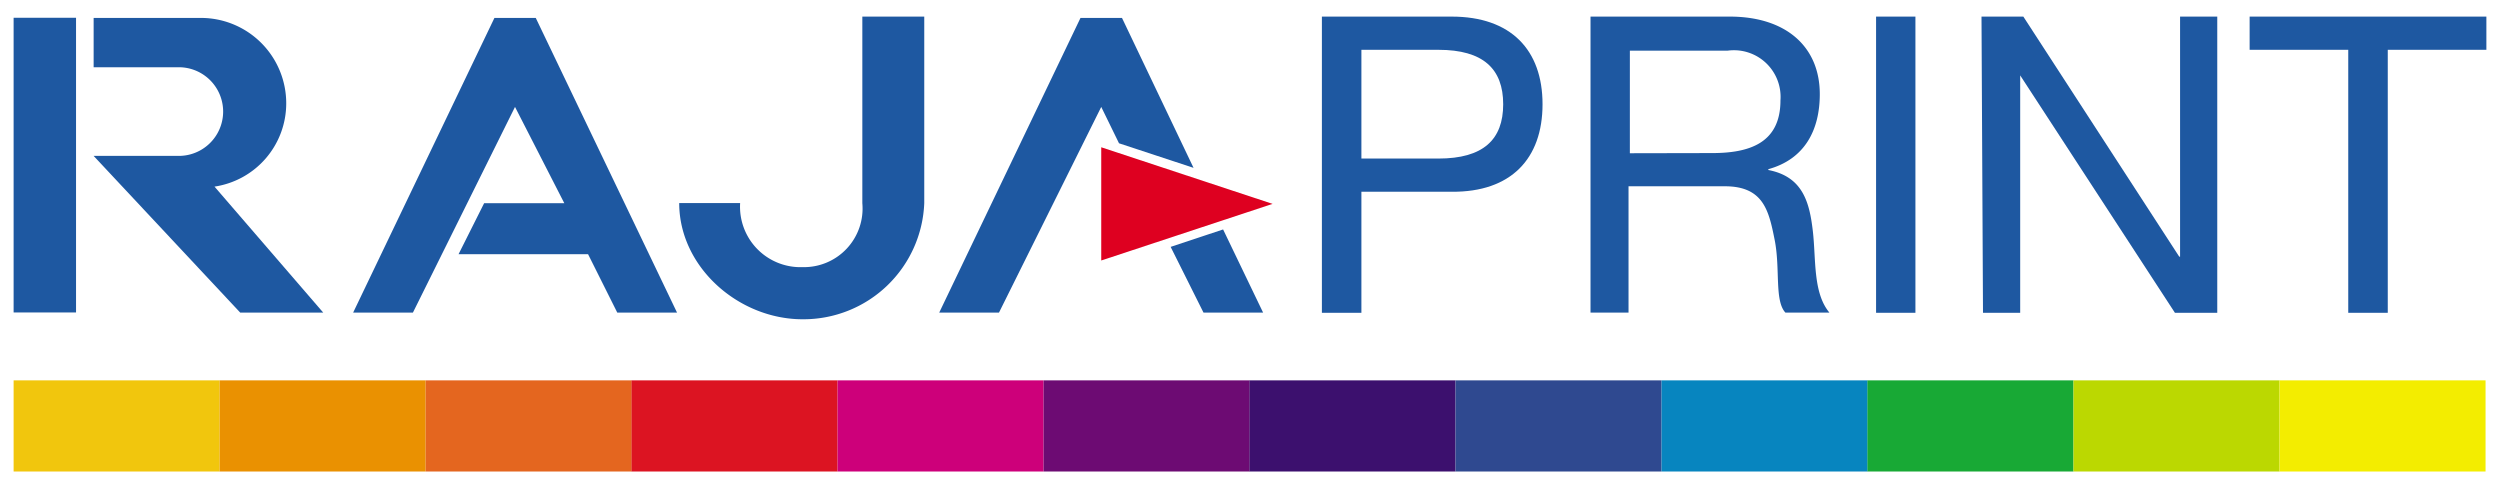 <svg id="Calque_1" data-name="Calque 1" xmlns="http://www.w3.org/2000/svg" viewBox="0 0 150.58 28.92"><defs><style>.cls-1{fill:#1e58a1;}.cls-2{fill:#de0020;}.cls-3{fill:#f1c60d;}.cls-4{fill:#ea9101;}.cls-5{fill:#e4661f;}.cls-6{fill:#dc1422;}.cls-7{fill:#cd007a;}.cls-8{fill:#6d0b73;}.cls-9{fill:#3c106e;}.cls-10{fill:#2f4990;}.cls-11{fill:#0785bf;}.cls-12{fill:#18a935;}.cls-13{fill:#bbd801;}.cls-14{fill:#f3ed00;}</style></defs><polygon class="cls-1" points="73.67 13.82 76.08 18.83 72.49 18.83 70.51 14.87 73.67 13.82"/><polygon class="cls-1" points="27.62 15.31 35.42 15.31 37.18 18.83 40.78 18.83 32.27 1.08 29.78 1.08 21.27 18.83 24.87 18.83 31.02 6.44 33.99 12.24 29.16 12.24 27.62 15.31"/><polygon class="cls-1" points="67.4 8.63 66.33 6.44 60.17 18.83 56.57 18.83 65.08 1.08 67.58 1.08 71.89 10.11 67.4 8.63"/><polygon class="cls-2" points="66.33 15.69 76.65 12.28 66.33 8.87 66.33 15.69"/><path class="cls-1" d="M40.91,12.23c0,3.86,3.58,7,7.43,7a7.28,7.28,0,0,0,7.33-7V1H51.94V12.24a3.53,3.53,0,0,1-3.6,3.85,3.64,3.64,0,0,1-3.76-3.86Z"/><rect class="cls-1" x="0.82" y="1.07" width="3.76" height="17.75"/><path class="cls-1" d="M5.64,4.05h5.13a2.67,2.67,0,0,1,0,5.34H5.64l8.83,9.44h5l-6.55-7.59a5.07,5.07,0,0,0,4.32-5,5.14,5.14,0,0,0-5.08-5.16H5.64Z"/><path class="cls-1" d="M79.62,1h7.82C91,1,92.91,3,92.91,6.28s-1.9,5.3-5.47,5.27H82v7.29H79.62ZM82,9.55h4.64c2.7,0,3.9-1.14,3.9-3.27S89.34,3,86.64,3H82Z"/><path class="cls-1" d="M95.8,1h8.39c3.37,0,5.42,1.8,5.42,4.67,0,2.18-.92,3.92-3.1,4.52v.05c2.08.4,2.48,1.95,2.68,3.67s0,3.72,1,4.92h-2.65c-.67-.72-.3-2.64-.65-4.39s-.67-3.22-3-3.22h-5.8v7.61H95.8Zm7.32,8.22c2.2,0,4.12-.57,4.12-3.17a2.81,2.81,0,0,0-3.17-3h-5.9V9.23Z"/><path class="cls-1" d="M113,1h2.37V18.84H113Z"/><path class="cls-1" d="M119.35,1h2.52l9.39,14.46h.05V1h2.24V18.84H131l-9.32-14.3h0v14.3h-2.24Z"/><path class="cls-1" d="M141.44,3H135.5V1h14.26V3h-5.94V18.84h-2.38Z"/><rect class="cls-3" x="0.82" y="22.91" width="12.41" height="5.49"/><rect class="cls-4" x="13.23" y="22.91" width="12.41" height="5.49"/><rect class="cls-5" x="25.64" y="22.91" width="12.41" height="5.49"/><rect class="cls-6" x="38.04" y="22.91" width="12.41" height="5.49"/><rect class="cls-7" x="50.45" y="22.91" width="12.41" height="5.49"/><rect class="cls-8" x="62.86" y="22.91" width="12.41" height="5.49"/><rect class="cls-9" x="75.26" y="22.91" width="12.41" height="5.49"/><rect class="cls-10" x="87.67" y="22.91" width="12.41" height="5.49"/><rect class="cls-11" x="100.08" y="22.91" width="12.41" height="5.49"/><rect class="cls-12" x="112.48" y="22.91" width="12.41" height="5.49"/><rect class="cls-13" x="124.89" y="22.91" width="12.41" height="5.49"/><rect class="cls-14" x="137.3" y="22.91" width="12.41" height="5.49"/></svg>